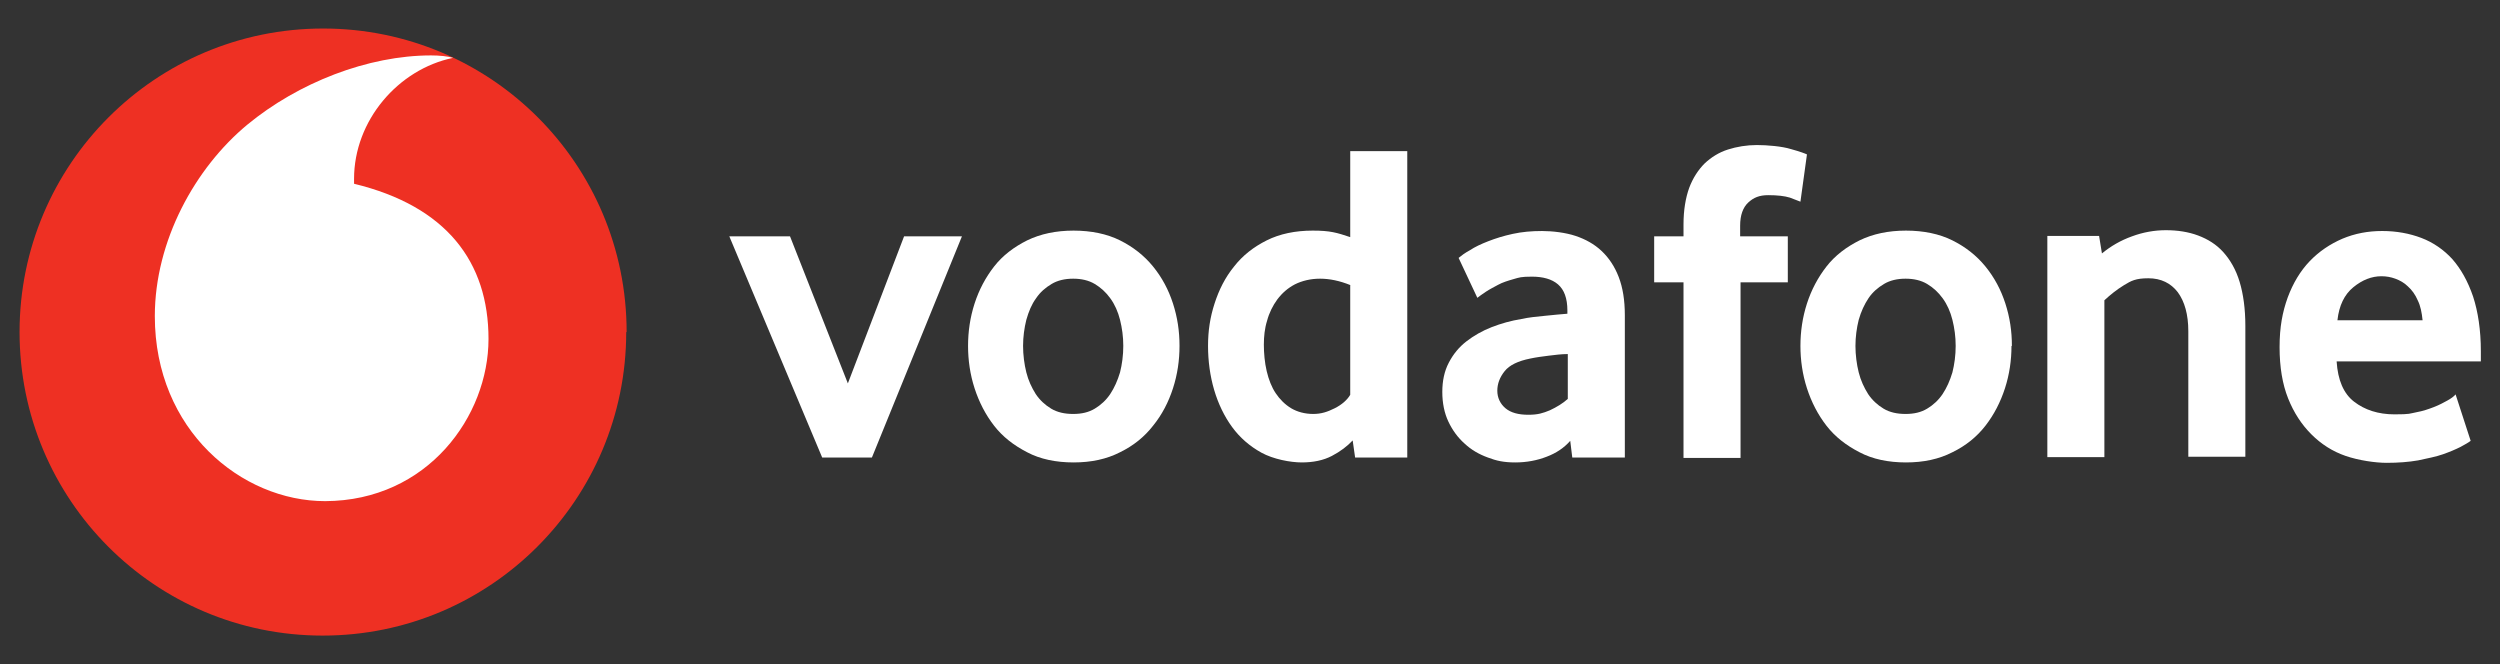 <?xml version="1.0" encoding="UTF-8"?>
<svg xmlns="http://www.w3.org/2000/svg" xmlns:xlink="http://www.w3.org/1999/xlink" version="1.1" viewBox="0 0 613.6 163">
  <rect x="0" y="0" width="613.6" height="163" fill="#333333" stroke="none"/>
  <defs>
    <style>
      .cls-1 {
        fill: none;
      }

      .cls-2 {
        clip-path: url(#clippath-1);
      }

      .cls-3 {
        clip-path: url(#clippath-3);
      }

      .cls-4 {
        clip-path: url(#clippath-4);
      }

      .cls-5 {
        clip-path: url(#clippath-2);
      }

      .cls-6 {
        clip-path: url(#clippath-7);
      }

      .cls-7 {
        clip-path: url(#clippath-6);
      }

      .cls-8 {
        clip-path: url(#clippath-9);
      }

      .cls-9 {
        clip-path: url(#clippath-8);
      }

      .cls-10 {
        clip-path: url(#clippath-5);
      }

      .cls-11 {
        fill: #ee3023;
      }

      .cls-12 {
        fill: #fff;
      }

      .cls-13 {
        clip-path: url(#clippath);
      }
    </style>
    <symbol id="a" viewBox="0 0 -32766 -32766"/>
    <symbol id="b" viewBox="0 0 -32766 -32766"/>
    <symbol id="c" viewBox="0 0 -32766 -32766"/>
    <symbol id="d" viewBox="0 0 -32766 -32766"/>
    <clipPath id="clippath">
      <rect class="cls-1" x="522.4" y="-8145" width="216.5" height="57.5"/>
    </clipPath>
    <clipPath id="clippath-1">
      <rect class="cls-1" x="234.4" y="-8005.2" width="216.5" height="57.5"/>
    </clipPath>
    <clipPath id="clippath-2">
      <rect class="cls-1" x="235.9" y="-7865.4" width="216.5" height="57.5"/>
    </clipPath>
    <clipPath id="clippath-3">
      <rect class="cls-1" x="252.3" y="-7865.4" width="216.5" height="57.5"/>
    </clipPath>
    <clipPath id="clippath-4">
      <rect class="cls-1" x="261.6" y="-7725.5" width="216.5" height="57.5"/>
    </clipPath>
    <clipPath id="clippath-5">
      <rect class="cls-1" x="2.3" y="-6886.6" width="216.5" height="57.5"/>
    </clipPath>
    <clipPath id="clippath-6">
      <rect class="cls-1" x="3355" y="-8273.2" width="216.5" height="57.5"/>
    </clipPath>
    <clipPath id="clippath-7">
      <rect class="cls-1" x="2374.8" y="-7912.1" width="216.5" height="57.5"/>
    </clipPath>
    <clipPath id="clippath-8">
      <rect class="cls-1" x="2758.1" y="-7766.4" width="216.5" height="57.5"/>
    </clipPath>
    <clipPath id="clippath-9">
      <rect class="cls-1" x="2262.4" y="-7405.3" width="216.5" height="57.5"/>
    </clipPath>
  </defs>
  <!-- Generator: Adobe Illustrator 28.7.1, SVG Export Plug-In . SVG Version: 1.2.0 Build 142)  -->
  <g>
    <g id="Vrstva_1">
      <g>
        <use width="-32766" height="-32766" transform="translate(16702.5 16702.5)" xlink:href="#a"/>
        <use width="-32766" height="-32766" transform="translate(16702.5 16702.5)" xlink:href="#c"/>
        <use width="-32766" height="-32766" transform="translate(16702.5 16702.5)" xlink:href="#d"/>
        <g class="cls-13">
          <use width="-32766" height="-32766" transform="translate(16702.5 16702.5)" xlink:href="#d"/>
        </g>
        <g class="cls-2">
          <use width="-32766" height="-32766" transform="translate(16702.5 16702.5)" xlink:href="#d"/>
        </g>
        <g class="cls-5">
          <use width="-32766" height="-32766" transform="translate(16702.5 16702.5)" xlink:href="#c"/>
        </g>
        <g class="cls-3">
          <use width="-32766" height="-32766" transform="translate(16702.5 16702.5)" xlink:href="#d"/>
        </g>
        <g class="cls-4">
          <use width="-32766" height="-32766" transform="translate(16702.5 16702.5)" xlink:href="#d"/>
        </g>
        <g class="cls-10">
          <use width="-32766" height="-32766" transform="translate(16702.5 16702.5)" xlink:href="#c"/>
        </g>
        <use width="-32766" height="-32766" transform="translate(16702.5 16702.5)" xlink:href="#b"/>
        <g class="cls-7">
          <use width="-32766" height="-32766" transform="translate(16702.5 16702.5)" xlink:href="#d"/>
        </g>
        <g class="cls-6">
          <use width="-32766" height="-32766" transform="translate(16702.5 16702.5)" xlink:href="#b"/>
        </g>
        <g class="cls-9">
          <use width="-32766" height="-32766" transform="translate(16702.5 16702.5)" xlink:href="#d"/>
        </g>
        <g class="cls-8">
          <use width="-32766" height="-32766" transform="translate(16702.5 16702.5)" xlink:href="#b"/>
        </g>
      </g>
      <g>
        <path class="cls-11" d="M153.7,81.5c0,41.1-33.3,74.5-74.5,74.5S4.8,122.6,4.8,81.5,38.1,7,79.3,7s74.5,33.3,74.5,74.5"/>
        <path class="cls-12" d="M79.8,123c-20.5,0-41.8-17.4-41.8-45.4,0-18.5,9.9-36.4,22.7-47,12.5-10.3,29.6-17,45.1-17,2,0,4.1.2,5.4.6-13.5,2.8-24.3,15.4-24.3,29.7,0,.5,0,1,0,1.2,22.7,5.5,33,19.2,33,38.1,0,18.9-14.9,39.7-40.1,39.8"/>
        <g>
          <path class="cls-12" d="M201.8,112.3l-22.8-54.3h14.9l14.2,36.1,13.8-36.1h14.2l-22.1,54.3h-12.2Z"/>
          <path class="cls-12" d="M275.7,84.9c0-2.3-.3-4.4-.8-6.4-.5-2-1.3-3.8-2.4-5.3-1.1-1.5-2.3-2.6-3.8-3.5-1.5-.9-3.3-1.3-5.3-1.3s-3.8.4-5.3,1.3c-1.5.9-2.8,2-3.8,3.5-1.1,1.5-1.8,3.2-2.4,5.3-.5,2-.8,4.2-.8,6.4s.3,4.5.8,6.5c.5,2,1.3,3.7,2.3,5.3,1,1.5,2.3,2.7,3.8,3.6,1.5.9,3.3,1.3,5.4,1.3s3.8-.4,5.3-1.3c1.5-.9,2.8-2.1,3.8-3.6s1.8-3.3,2.4-5.3c.5-2,.8-4.2.8-6.5M289.5,84.9c0,3.5-.5,7-1.6,10.4-1.1,3.4-2.7,6.5-4.9,9.2-2.1,2.7-4.8,4.9-8.1,6.5-3.3,1.7-7.1,2.5-11.4,2.5s-8.2-.8-11.4-2.5c-3.3-1.7-6-3.8-8.1-6.5-2.1-2.7-3.7-5.8-4.8-9.2-1.1-3.4-1.6-6.9-1.6-10.4s.5-7,1.6-10.4c1.1-3.4,2.7-6.4,4.8-9.1,2.1-2.7,4.9-4.8,8.1-6.4,3.3-1.6,7.1-2.4,11.4-2.4s8.2.8,11.4,2.4c3.2,1.6,5.9,3.7,8.1,6.4,2.2,2.7,3.8,5.7,4.9,9.1,1.1,3.4,1.6,6.8,1.6,10.4"/>
          <path class="cls-12" d="M331.5,70c-2.7-1.1-5.2-1.6-7.5-1.6s-4.4.5-6.2,1.4c-1.7.9-3.1,2.1-4.3,3.7-1.1,1.5-2,3.3-2.5,5.2-.6,1.9-.8,3.9-.8,5.9s.2,4.4.7,6.5c.5,2.1,1.2,3.9,2.2,5.4,1,1.5,2.3,2.8,3.8,3.7,1.5.9,3.4,1.4,5.4,1.4s3.5-.5,5.3-1.4c1.8-.9,3.1-2.1,3.8-3.3v-26.9ZM332.6,112.3l-.6-4.2c-1.3,1.4-3,2.7-5.1,3.8-2.1,1.1-4.6,1.6-7.4,1.6s-7-.8-9.9-2.4c-2.9-1.6-5.3-3.7-7.2-6.3-1.9-2.6-3.4-5.7-4.4-9.1-1-3.4-1.5-7.1-1.5-10.8s.5-7,1.6-10.4c1.1-3.4,2.6-6.4,4.8-9.1,2.1-2.7,4.8-4.8,8-6.4,3.2-1.6,7-2.4,11.3-2.4s5.9.5,9.2,1.6v-21.1h14v75.2h-12.8Z"/>
          <path class="cls-12" d="M384.8,86.9c-1.5,0-3.1.2-4.7.4-1.6.2-3.1.4-4.5.7-3,.6-5.1,1.6-6.3,3.1-1.2,1.5-1.8,3.1-1.8,4.8s.7,3.2,2,4.3c1.3,1.1,3.2,1.6,5.6,1.6s3.6-.4,5.3-1.1c1.7-.8,3.2-1.7,4.4-2.8v-11.1ZM385.9,112.3l-.5-4.1c-1.5,1.7-3.4,3-5.8,3.9-2.3.9-4.9,1.4-7.7,1.4s-4.6-.4-6.7-1.2c-2.2-.8-4.1-1.9-5.7-3.4-1.7-1.5-3-3.3-4-5.4-1-2.1-1.5-4.6-1.5-7.3s.5-5.1,1.6-7.2c1.1-2.1,2.5-3.8,4.3-5.2,1.8-1.4,3.9-2.6,6.2-3.5,2.3-.9,4.8-1.6,7.3-2,1.8-.4,3.8-.6,5.9-.8,2.1-.2,3.9-.4,5.4-.5v-.8c0-3-.8-5.1-2.3-6.4-1.5-1.3-3.7-1.9-6.4-1.9s-3.1.2-4.5.6c-1.4.4-2.7.8-3.8,1.4-1.1.6-2.1,1.1-3,1.7-.9.6-1.6,1.1-2.1,1.5l-4.6-9.8c.6-.5,1.5-1.2,2.8-1.9,1.2-.8,2.7-1.5,4.5-2.2,1.8-.7,3.7-1.3,6-1.8s4.6-.7,7.2-.7,5.8.4,8.2,1.2,4.6,2,6.4,3.7c1.8,1.7,3.2,3.8,4.2,6.4,1,2.6,1.5,5.7,1.5,9.4v34.9h-12.8Z"/>
          <path class="cls-12" d="M441.9,49.5c-.5-.2-1.3-.5-2.6-1-1.3-.4-3.1-.6-5.3-.6s-3.6.6-4.9,1.8c-1.3,1.2-2,3.1-2,5.7v2.6h11.7v11.3h-11.6v43.1h-14v-43.1h-7.2v-11.3h7.2v-2.9c0-3.5.5-6.5,1.4-9,.9-2.4,2.2-4.4,3.8-6,1.6-1.5,3.5-2.7,5.7-3.4,2.2-.7,4.6-1.1,7.1-1.1s6.2.3,8.4,1c2.2.6,3.5,1.1,3.9,1.3l-1.6,11.6Z"/>
          <path class="cls-12" d="M480,84.9c0-2.3-.3-4.4-.8-6.4-.5-2-1.3-3.8-2.4-5.3-1.1-1.5-2.3-2.6-3.8-3.5-1.5-.9-3.3-1.3-5.3-1.3s-3.8.4-5.3,1.3c-1.5.9-2.8,2-3.8,3.5-1,1.5-1.8,3.2-2.4,5.3-.5,2-.8,4.2-.8,6.4s.3,4.5.8,6.5c.5,2,1.3,3.7,2.3,5.3,1,1.5,2.3,2.7,3.8,3.6,1.5.9,3.3,1.3,5.4,1.3s3.8-.4,5.3-1.3c1.5-.9,2.8-2.1,3.8-3.6s1.8-3.3,2.4-5.3c.5-2,.8-4.2.8-6.5M493.7,84.9c0,3.5-.5,7-1.6,10.4-1.1,3.4-2.7,6.5-4.8,9.2-2.1,2.7-4.8,4.9-8.1,6.5-3.3,1.7-7.1,2.5-11.4,2.5s-8.2-.8-11.4-2.5c-3.3-1.7-6-3.8-8.1-6.5-2.1-2.7-3.7-5.8-4.8-9.2-1.1-3.4-1.6-6.9-1.6-10.4s.5-7,1.6-10.4c1.1-3.4,2.7-6.4,4.8-9.1,2.1-2.7,4.9-4.8,8.1-6.4,3.3-1.6,7.1-2.4,11.4-2.4s8.2.8,11.4,2.4c3.2,1.6,5.9,3.7,8.1,6.4,2.2,2.7,3.8,5.7,4.9,9.1,1.1,3.4,1.6,6.8,1.6,10.4"/>
          <path class="cls-12" d="M537.1,112.3v-31c0-4.1-.9-7.3-2.6-9.6-1.7-2.2-4.1-3.4-7.2-3.4s-4.2.6-6,1.7c-1.8,1.1-3.4,2.4-4.8,3.7v38.5h-14v-54.3h12.7l.7,4.3c2.2-1.8,4.6-3.2,7.4-4.2,2.7-1,5.5-1.5,8.3-1.5s5.5.4,7.9,1.3c2.4.9,4.5,2.2,6.2,4.1,1.7,1.9,3.1,4.3,4,7.3.9,3,1.4,6.6,1.4,10.8v32.1h-14Z"/>
          <path class="cls-12" d="M594.6,78.6c-.2-1.9-.5-3.5-1.2-4.9-.6-1.4-1.4-2.5-2.4-3.4-.9-.9-2-1.5-3.1-1.9-1.1-.4-2.2-.6-3.4-.6-2.4,0-4.7.9-6.9,2.7-2.2,1.8-3.5,4.5-3.9,8.1h20.7ZM573.5,88.7c.3,4.6,1.7,7.9,4.3,9.9,2.6,2,5.9,3.1,9.9,3.1s3.7-.2,5.3-.5c1.7-.3,3.1-.8,4.4-1.3,1.3-.5,2.4-1.1,3.3-1.6.9-.5,1.6-1,2-1.5l3.7,11.4c-.5.4-1.4.9-2.5,1.5-1.2.6-2.6,1.2-4.3,1.8-1.7.6-3.8,1-6.1,1.5-2.3.4-4.9.6-7.7.6s-6.9-.6-10.1-1.7c-3.2-1.1-6-2.9-8.4-5.3-2.4-2.4-4.3-5.3-5.7-8.8-1.4-3.5-2.1-7.7-2.1-12.6s.7-8.6,2-12.2c1.3-3.5,3.1-6.5,5.4-8.9,2.3-2.4,5-4.2,8-5.5,3.1-1.3,6.3-1.9,9.8-1.9s6.7.6,9.6,1.7c2.9,1.1,5.5,2.9,7.6,5.2,2.1,2.4,3.8,5.4,5.1,9.2,1.2,3.7,1.9,8.2,1.9,13.4v2.5h-35.3Z"/>
        </g>
      </g>
    </g>
  </g>
</svg>